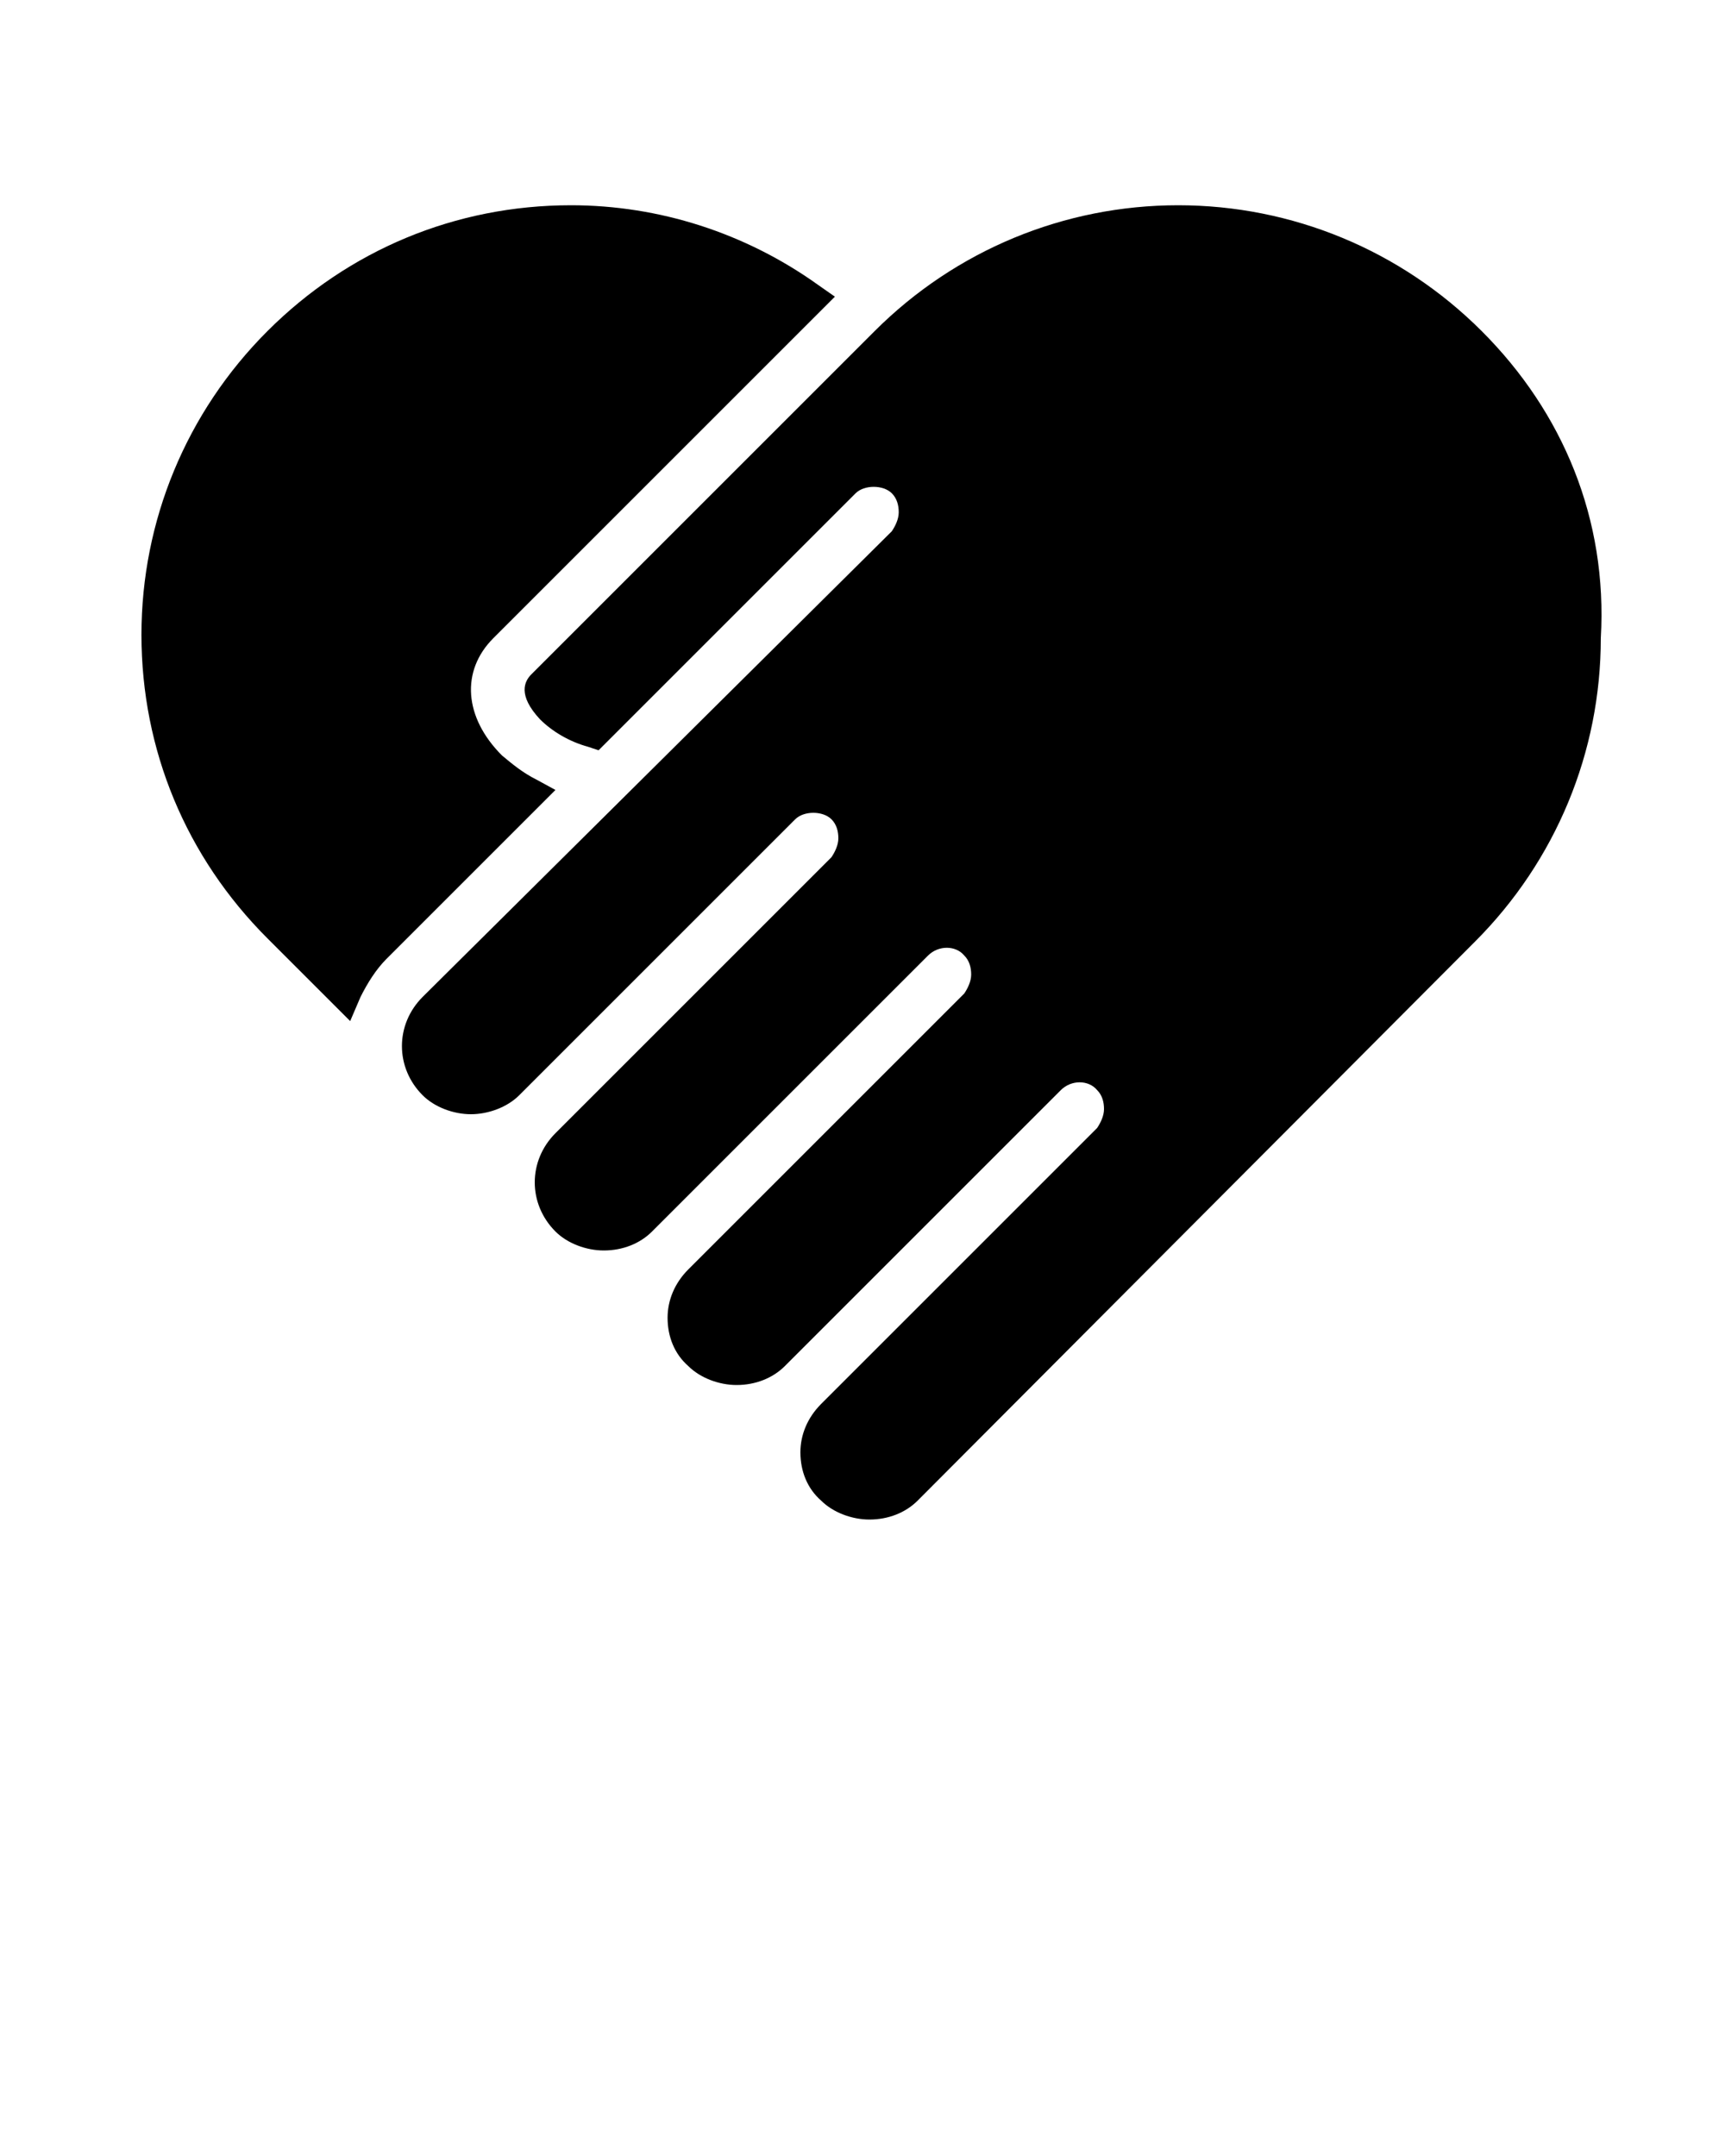 <?xml version="1.0" encoding="UTF-8"?> <svg xmlns:x="http://ns.adobe.com/Extensibility/1.0/" xmlns:i="http://ns.adobe.com/AdobeIllustrator/10.0/" xmlns:graph="http://ns.adobe.com/Graphs/1.0/" xmlns="http://www.w3.org/2000/svg" xmlns:xlink="http://www.w3.org/1999/xlink" version="1.1" x="0px" y="0px" viewBox="0 0 100 125" style="enable-background:new 0 0 100 100;" xml:space="preserve"><switch><g i:extraneous="self"><path d="M85.9,19.2c-4.7-4.7-11-7.3-17.6-7.3s-12.9,2.6-17.6,7.3c-0.1,0.1-17.1,17.1-19.9,19.9c-0.4,0.4-0.8,1.2,0.5,2.6 c0.7,0.7,1.7,1.3,2.8,1.6l0.6,0.2l14.9-14.9c0.5-0.5,1.6-0.5,2.1,0c0.3,0.3,0.4,0.7,0.4,1.1c0,0.4-0.2,0.8-0.4,1.1L24.5,57.8 c-1.6,1.6-1.6,4.1,0,5.7c0.7,0.7,1.8,1.1,2.8,1.1s2.1-0.4,2.8-1.1l16-16c0.5-0.5,1.6-0.5,2.1,0c0.3,0.3,0.4,0.7,0.4,1.1 c0,0.4-0.2,0.8-0.4,1.1l-16,16c-1.6,1.6-1.6,4.1,0,5.7c0.7,0.7,1.8,1.1,2.8,1.1c1.1,0,2.1-0.4,2.8-1.1l16-16 c0.6-0.6,1.6-0.6,2.1,0c0.3,0.3,0.4,0.7,0.4,1.1s-0.2,0.8-0.4,1.1l-16,16c-0.8,0.8-1.2,1.8-1.2,2.8c0,1.1,0.4,2.1,1.2,2.8 c0.7,0.7,1.8,1.1,2.8,1.1c1.1,0,2.1-0.4,2.8-1.1l16-16c0.6-0.6,1.6-0.6,2.1,0c0.3,0.3,0.4,0.7,0.4,1.1c0,0.4-0.2,0.8-0.4,1.1 l-16,16c-0.8,0.8-1.2,1.8-1.2,2.8c0,1.1,0.4,2.1,1.2,2.8c0.7,0.7,1.8,1.1,2.8,1.1c1.1,0,2.1-0.4,2.8-1.1l32.3-32.4 c4.7-4.7,7.3-11,7.3-17.6C93.2,30.1,90.6,23.9,85.9,19.2z M31.1,45.2c-0.8-0.4-1.4-0.9-2-1.4c-2.2-2.2-2.4-4.9-0.5-6.8l19.8-19.8 l-1-0.7c-4.2-3-9.2-4.6-14.3-4.6c-6.7,0-12.9,2.6-17.6,7.3c-4.7,4.7-7.3,11-7.3,17.6c0,6.7,2.6,12.9,7.3,17.6l4.8,4.8l0.6-1.4 c0.4-0.8,0.9-1.6,1.5-2.2l9.8-9.8L31.1,45.2z"></path></g></switch></svg> 